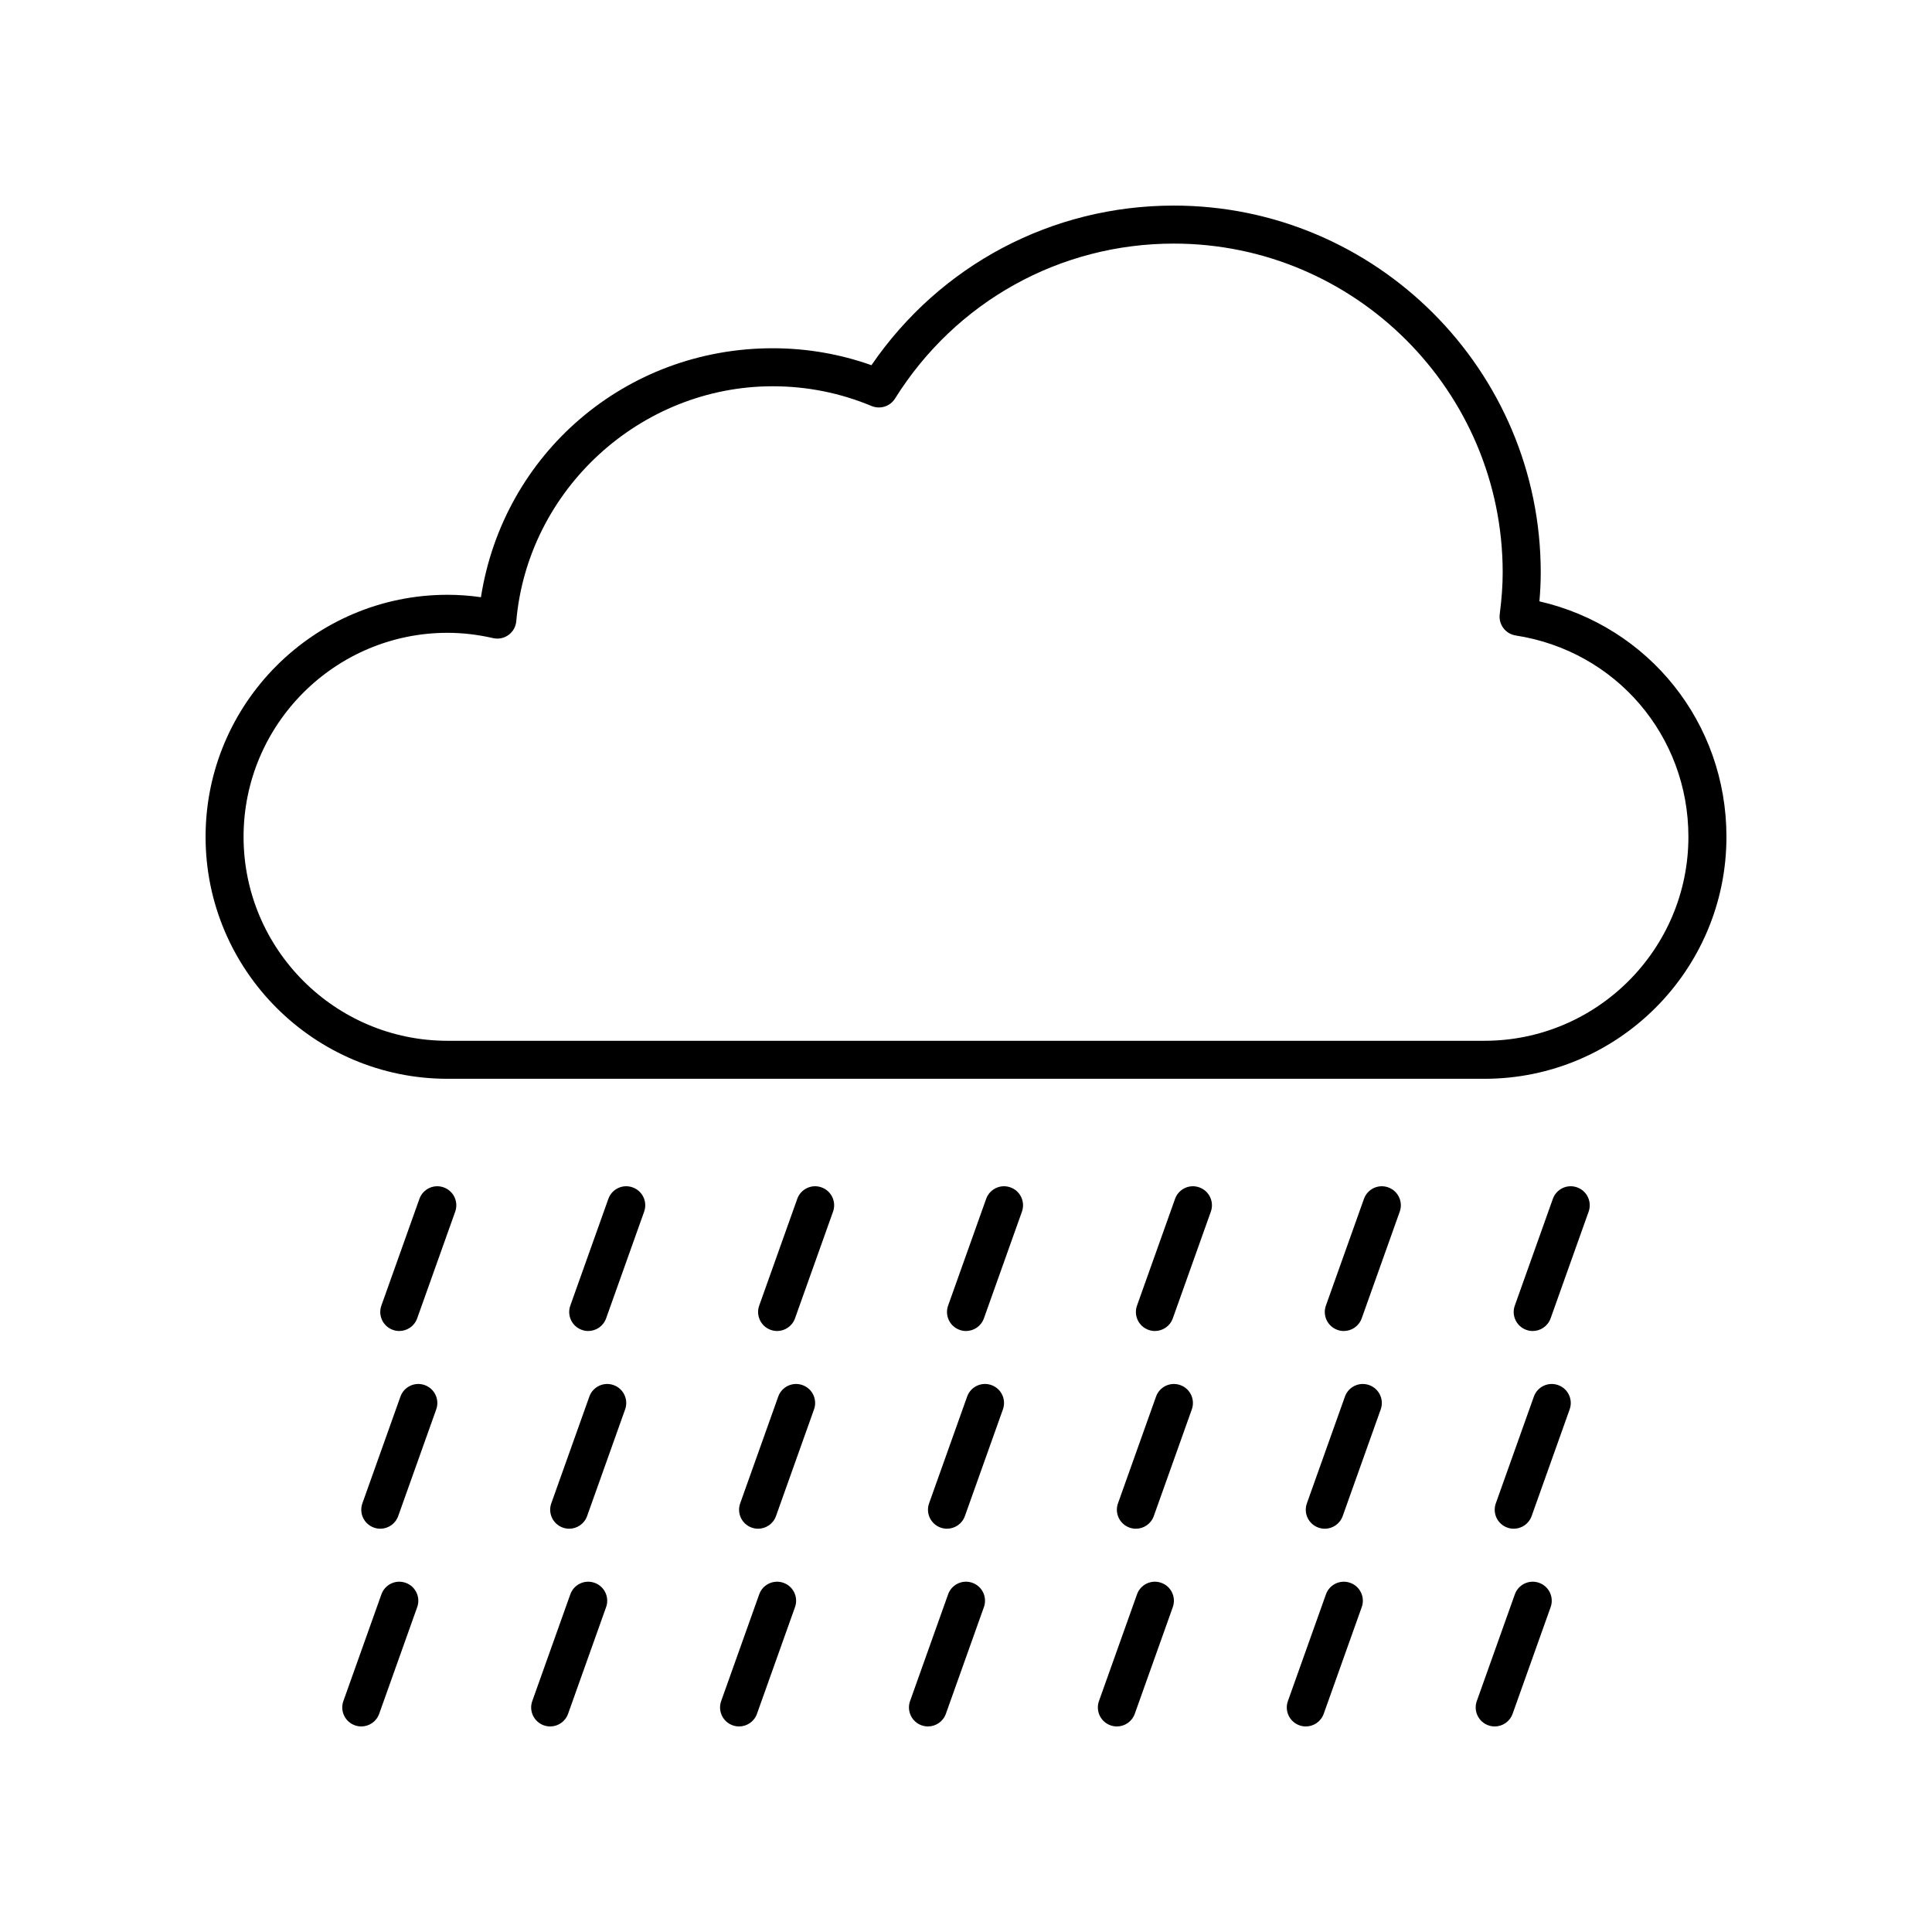 <?xml version="1.0" encoding="UTF-8"?>
<!-- Uploaded to: SVG Repo, www.svgrepo.com, Generator: SVG Repo Mixer Tools -->
<svg fill="#000000" width="800px" height="800px" version="1.1" viewBox="144 144 512 512" xmlns="http://www.w3.org/2000/svg">
 <g>
  <path d="m551.96 303.36c0.238-2.703 0.352-5.199 0.352-7.637 0-53.621-43.621-97.242-97.242-97.242-32.281 0-61.93 15.734-80.129 42.301-8.395-2.981-17.176-4.492-26.16-4.492-39.055 0-71.383 27.996-77.328 65.977-2.977-0.43-5.938-0.641-8.848-0.641-35.355 0-64.125 28.77-64.125 64.133 0 35.363 28.77 64.133 64.133 64.133h274.78c35.363 0 64.133-28.77 64.133-64.133 0-30.207-20.57-55.727-49.566-62.398zm-14.566 116.46h-274.79c-29.805 0-54.055-24.25-54.055-54.059s24.25-54.059 54.055-54.059c3.934 0 7.996 0.473 12.074 1.406 1.422 0.32 2.91 0.023 4.09-0.84 1.18-0.855 1.926-2.184 2.051-3.633 3.043-34.918 32.895-62.27 67.957-62.27 9.059 0 17.875 1.758 26.207 5.234 2.293 0.941 4.902 0.105 6.211-1.98 16.086-25.711 43.699-41.062 73.871-41.062 48.062 0 87.164 39.102 87.164 87.164 0 3.356-0.25 6.875-0.785 11.07-0.344 2.707 1.531 5.199 4.231 5.617 26.523 4.094 45.77 26.531 45.77 53.352 0 29.809-24.246 54.059-54.055 54.059z"/>
  <path d="m249.81 496.73c2.07 0 4.012-1.285 4.746-3.352l10.078-28.277c0.934-2.621-0.434-5.504-3.055-6.434-2.629-0.945-5.504 0.43-6.434 3.055l-10.078 28.277c-0.934 2.621 0.434 5.504 3.055 6.434 0.555 0.203 1.125 0.297 1.688 0.297z"/>
  <path d="m243.09 548.83c0.559 0.199 1.129 0.297 1.691 0.297 2.07 0 4.012-1.285 4.746-3.352l10.078-28.277c0.934-2.621-0.434-5.504-3.055-6.434-2.621-0.941-5.504 0.43-6.434 3.055l-10.078 28.277c-0.941 2.617 0.426 5.5 3.051 6.434z"/>
  <path d="m238.05 601.23c0.559 0.199 1.129 0.297 1.691 0.297 2.07 0 4.012-1.285 4.746-3.352l10.078-28.277c0.934-2.621-0.434-5.504-3.055-6.434-2.629-0.938-5.5 0.43-6.434 3.055l-10.078 28.277c-0.941 2.617 0.43 5.5 3.051 6.434z"/>
  <path d="m299.88 496.73c2.07 0 4.012-1.285 4.746-3.352l10.078-28.277c0.934-2.621-0.434-5.504-3.055-6.434-2.633-0.945-5.504 0.43-6.434 3.055l-10.078 28.277c-0.934 2.621 0.434 5.504 3.055 6.434 0.559 0.203 1.129 0.297 1.688 0.297z"/>
  <path d="m293.15 548.83c0.559 0.199 1.129 0.297 1.691 0.297 2.07 0 4.012-1.285 4.746-3.352l10.078-28.277c0.934-2.621-0.434-5.504-3.055-6.434-2.629-0.941-5.5 0.43-6.434 3.055l-10.078 28.277c-0.941 2.617 0.43 5.5 3.051 6.434z"/>
  <path d="m288.11 601.23c0.559 0.199 1.129 0.297 1.691 0.297 2.07 0 4.012-1.285 4.746-3.352l10.078-28.277c0.934-2.621-0.434-5.504-3.055-6.434-2.621-0.938-5.504 0.43-6.434 3.055l-10.078 28.277c-0.938 2.617 0.43 5.5 3.051 6.434z"/>
  <path d="m349.94 496.73c2.07 0 4.012-1.285 4.746-3.352l10.078-28.277c0.934-2.621-0.434-5.504-3.055-6.434-2.621-0.945-5.504 0.43-6.434 3.055l-10.078 28.277c-0.934 2.621 0.434 5.504 3.055 6.434 0.555 0.203 1.125 0.297 1.688 0.297z"/>
  <path d="m343.21 548.83c0.559 0.199 1.129 0.297 1.691 0.297 2.07 0 4.012-1.285 4.746-3.352l10.078-28.277c0.934-2.621-0.434-5.504-3.055-6.434-2.629-0.941-5.504 0.43-6.434 3.055l-10.078 28.277c-0.941 2.617 0.426 5.5 3.051 6.434z"/>
  <path d="m338.17 601.23c0.559 0.199 1.129 0.297 1.691 0.297 2.07 0 4.012-1.285 4.746-3.352l10.078-28.277c0.934-2.621-0.434-5.504-3.055-6.434-2.625-0.938-5.504 0.43-6.434 3.055l-10.078 28.277c-0.941 2.617 0.426 5.5 3.051 6.434z"/>
  <path d="m400 496.73c2.07 0 4.012-1.285 4.746-3.352l10.078-28.277c0.934-2.621-0.434-5.504-3.055-6.434-2.629-0.945-5.504 0.43-6.434 3.055l-10.078 28.277c-0.934 2.621 0.434 5.504 3.055 6.434 0.555 0.203 1.125 0.297 1.688 0.297z"/>
  <path d="m393.27 548.83c0.559 0.199 1.129 0.293 1.691 0.293 2.07 0 4.012-1.285 4.746-3.352l10.078-28.277c0.934-2.621-0.434-5.504-3.055-6.434-2.621-0.941-5.504 0.43-6.434 3.055l-10.078 28.277c-0.938 2.621 0.43 5.504 3.051 6.438z"/>
  <path d="m388.23 601.23c0.559 0.199 1.133 0.293 1.691 0.293 2.07 0 4.012-1.285 4.746-3.352l10.078-28.277c0.934-2.621-0.434-5.504-3.055-6.434-2.629-0.938-5.5 0.43-6.434 3.055l-10.078 28.277c-0.938 2.621 0.43 5.504 3.051 6.438z"/>
  <path d="m450.06 496.73c2.07 0 4.012-1.285 4.746-3.352l10.078-28.277c0.934-2.621-0.434-5.504-3.055-6.434-2.629-0.945-5.5 0.43-6.434 3.055l-10.078 28.277c-0.934 2.621 0.434 5.504 3.055 6.434 0.559 0.203 1.129 0.297 1.688 0.297z"/>
  <path d="m443.33 548.83c0.559 0.199 1.129 0.297 1.691 0.297 2.07 0 4.012-1.285 4.746-3.352l10.078-28.277c0.934-2.621-0.434-5.504-3.055-6.434-2.625-0.941-5.504 0.43-6.434 3.055l-10.078 28.277c-0.941 2.617 0.43 5.5 3.051 6.434z"/>
  <path d="m438.29 601.23c0.559 0.199 1.129 0.297 1.691 0.297 2.07 0 4.012-1.285 4.746-3.352l10.078-28.277c0.934-2.621-0.434-5.504-3.055-6.434-2.633-0.938-5.504 0.43-6.434 3.055l-10.078 28.277c-0.938 2.617 0.43 5.5 3.051 6.434z"/>
  <path d="m500.12 496.73c2.07 0 4.012-1.285 4.746-3.352l10.078-28.277c0.934-2.621-0.434-5.504-3.055-6.434-2.621-0.945-5.5 0.43-6.434 3.055l-10.078 28.277c-0.934 2.621 0.434 5.504 3.055 6.434 0.555 0.203 1.125 0.297 1.688 0.297z"/>
  <path d="m493.39 548.83c0.559 0.199 1.129 0.297 1.691 0.297 2.07 0 4.012-1.285 4.746-3.352l10.078-28.277c0.934-2.621-0.434-5.504-3.055-6.434-2.629-0.941-5.5 0.43-6.434 3.055l-10.078 28.277c-0.941 2.617 0.426 5.5 3.051 6.434z"/>
  <path d="m488.36 601.23c0.559 0.199 1.129 0.297 1.691 0.297 2.07 0 4.012-1.285 4.746-3.352l10.078-28.277c0.934-2.621-0.434-5.504-3.055-6.434-2.621-0.938-5.504 0.43-6.434 3.055l-10.078 28.277c-0.941 2.617 0.426 5.5 3.051 6.434z"/>
  <path d="m550.18 496.73c2.07 0 4.012-1.285 4.746-3.352l10.078-28.277c0.934-2.621-0.434-5.504-3.055-6.434-2.629-0.945-5.504 0.43-6.434 3.055l-10.078 28.277c-0.934 2.621 0.434 5.504 3.055 6.434 0.559 0.203 1.129 0.297 1.688 0.297z"/>
  <path d="m543.46 548.83c0.559 0.199 1.129 0.297 1.691 0.297 2.07 0 4.012-1.285 4.746-3.352l10.078-28.277c0.934-2.621-0.434-5.504-3.055-6.434-2.621-0.941-5.504 0.43-6.434 3.055l-10.078 28.277c-0.941 2.617 0.426 5.5 3.051 6.434z"/>
  <path d="m538.42 601.23c0.559 0.199 1.129 0.297 1.691 0.297 2.07 0 4.012-1.285 4.746-3.352l10.078-28.277c0.934-2.621-0.434-5.504-3.055-6.434-2.629-0.938-5.5 0.43-6.434 3.055l-10.078 28.277c-0.938 2.617 0.43 5.5 3.051 6.434z"/>
 </g>
</svg>